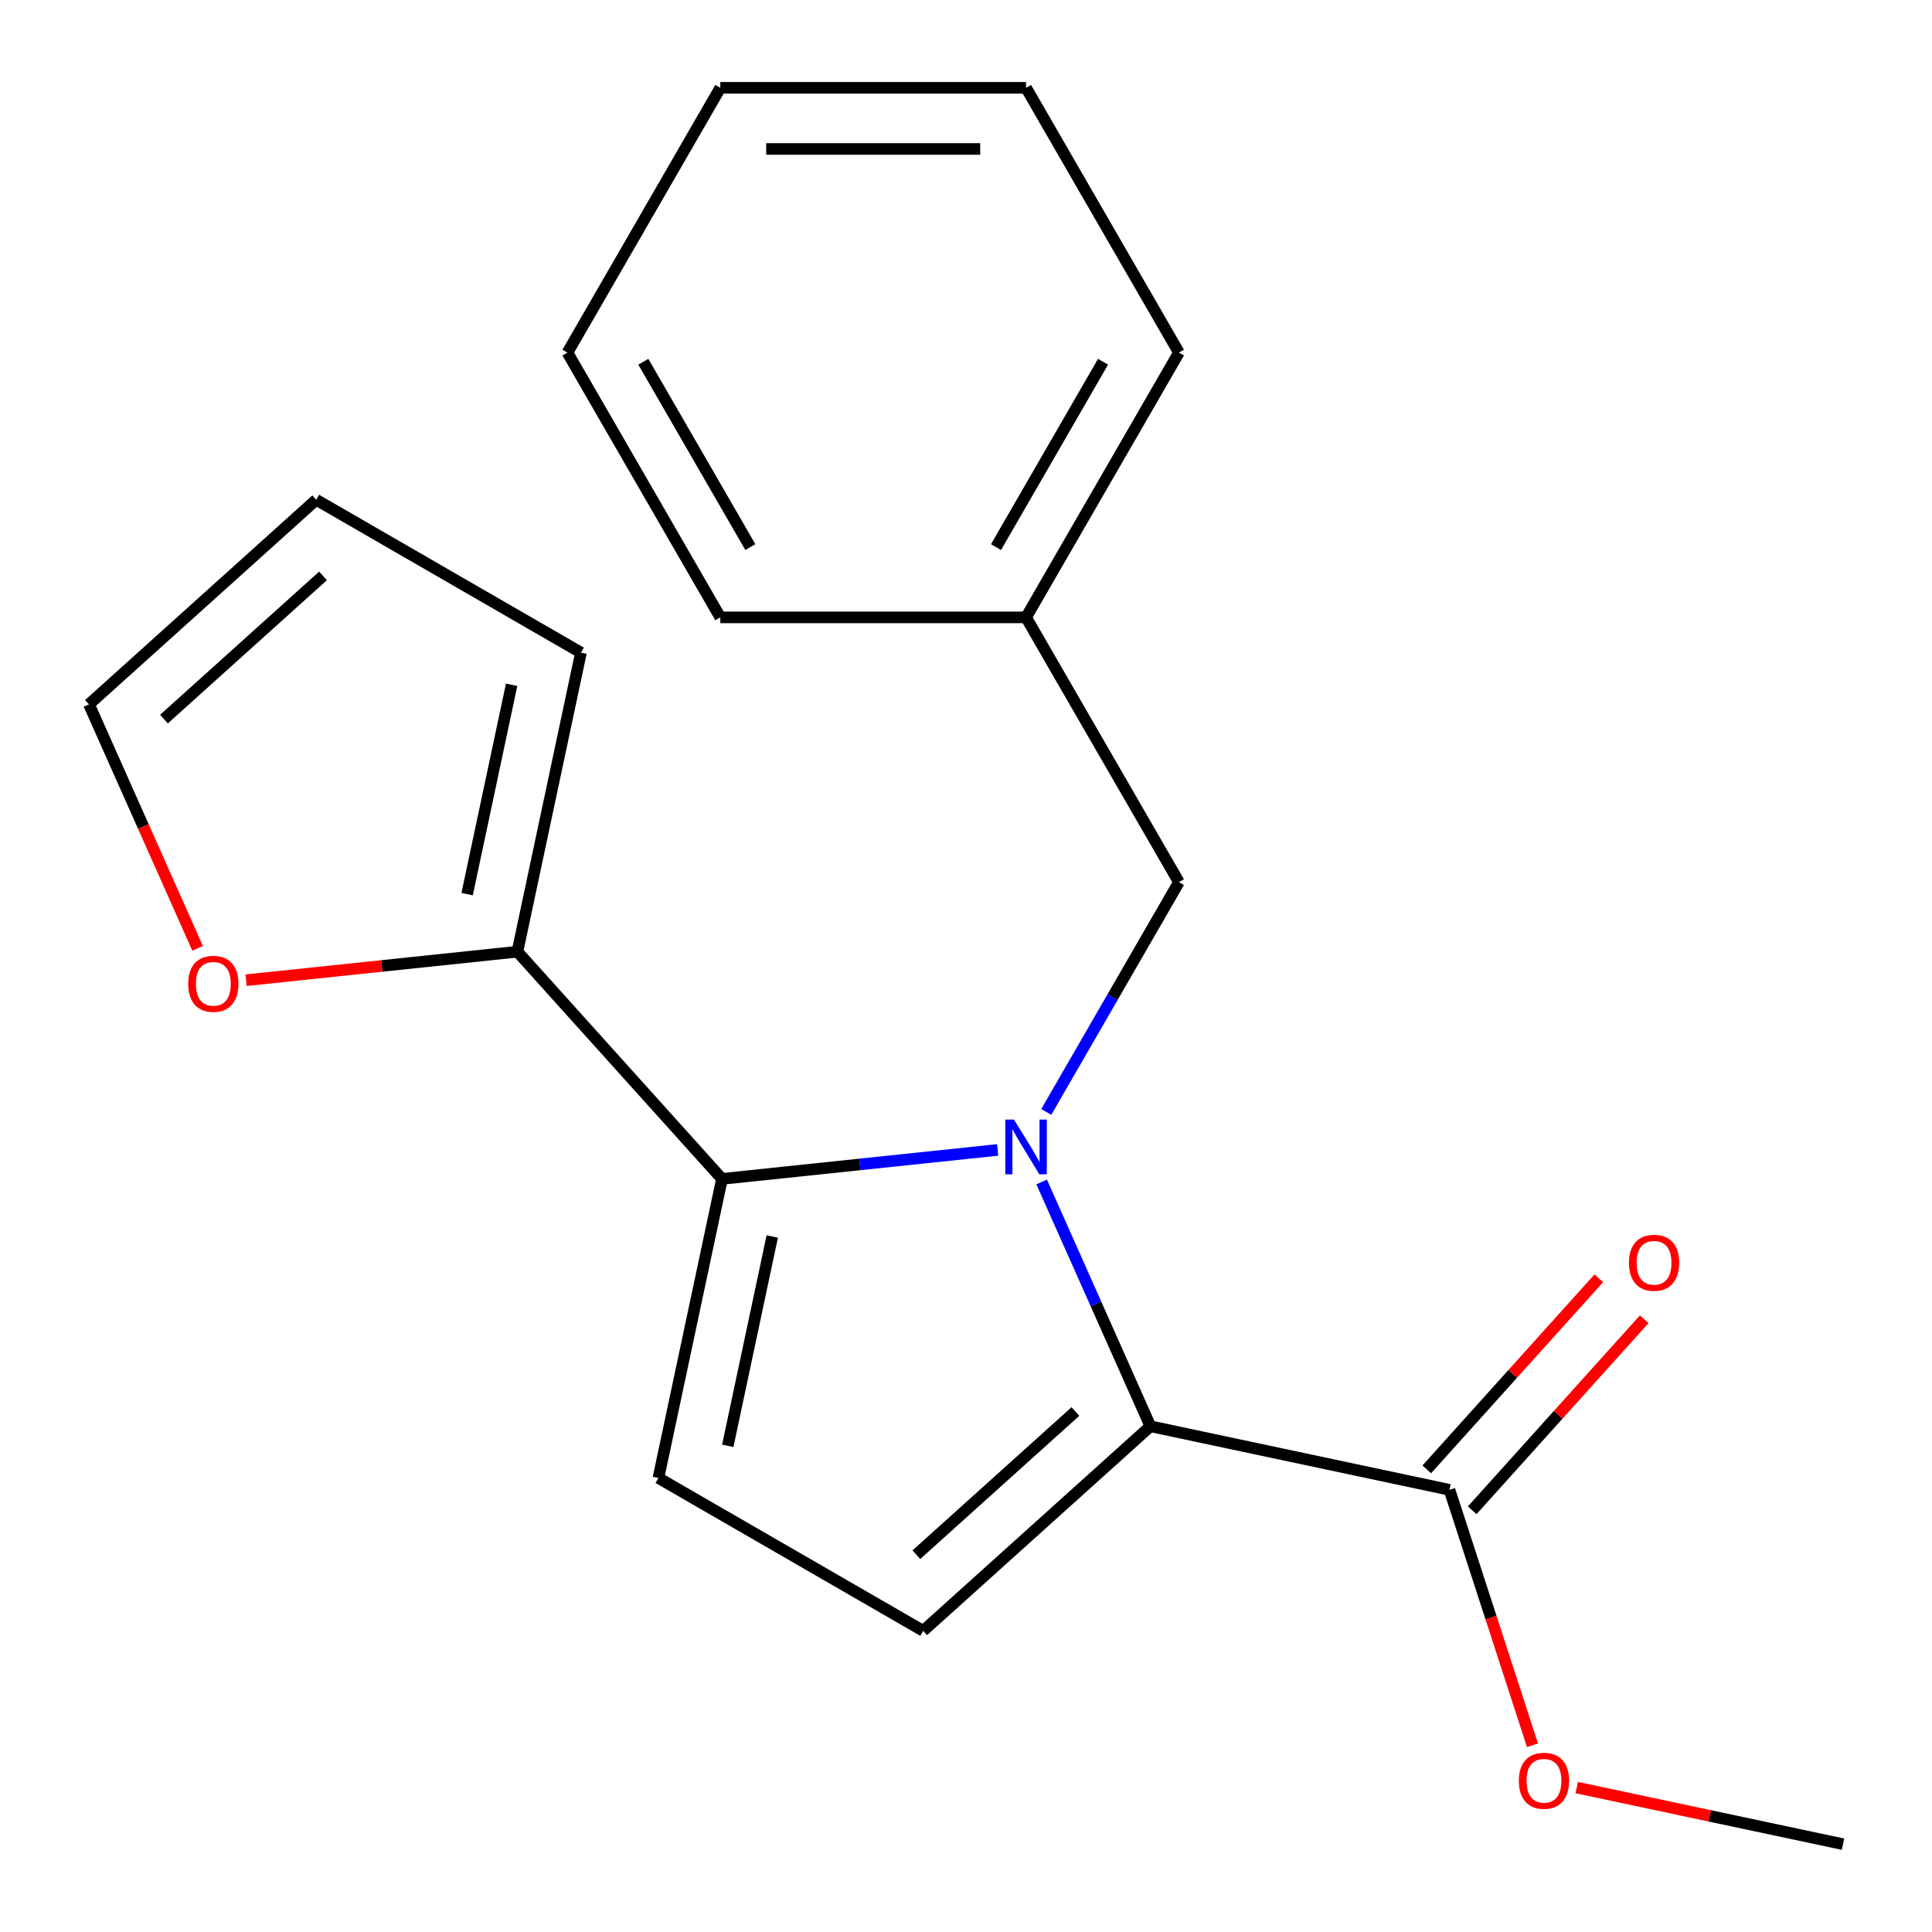 <?xml version='1.0' encoding='iso-8859-1'?>
<svg version='1.1' baseProfile='full'
              xmlns='http://www.w3.org/2000/svg'
                      xmlns:rdkit='http://www.rdkit.org/xml'
                      xmlns:xlink='http://www.w3.org/1999/xlink'
                  xml:space='preserve'
width='1000px' height='1000px' viewBox='0 0 1000 1000'>
<!-- END OF HEADER -->
<rect style='opacity:1.0;fill:#FFFFFF;stroke:none' width='1000' height='1000' x='0' y='0'> </rect>
<path class='bond-0' d='M 516.39,595.205 L 445.044,602.704' style='fill:none;fill-rule:evenodd;stroke:#0000FF;stroke-width:6px;stroke-linecap:butt;stroke-linejoin:miter;stroke-opacity:1' />
<path class='bond-0' d='M 445.044,602.704 L 373.699,610.202' style='fill:none;fill-rule:evenodd;stroke:#000000;stroke-width:6px;stroke-linecap:butt;stroke-linejoin:miter;stroke-opacity:1' />
<path class='bond-1' d='M 539.152,611.777 L 567.303,675.004' style='fill:none;fill-rule:evenodd;stroke:#0000FF;stroke-width:6px;stroke-linecap:butt;stroke-linejoin:miter;stroke-opacity:1' />
<path class='bond-1' d='M 567.303,675.004 L 595.453,738.232' style='fill:none;fill-rule:evenodd;stroke:#000000;stroke-width:6px;stroke-linecap:butt;stroke-linejoin:miter;stroke-opacity:1' />
<path class='bond-6' d='M 541.545,575.544 L 575.879,516.076' style='fill:none;fill-rule:evenodd;stroke:#0000FF;stroke-width:6px;stroke-linecap:butt;stroke-linejoin:miter;stroke-opacity:1' />
<path class='bond-6' d='M 575.879,516.076 L 610.213,456.609' style='fill:none;fill-rule:evenodd;stroke:#000000;stroke-width:6px;stroke-linecap:butt;stroke-linejoin:miter;stroke-opacity:1' />
<path class='bond-3' d='M 373.699,610.202 L 340.797,764.998' style='fill:none;fill-rule:evenodd;stroke:#000000;stroke-width:6px;stroke-linecap:butt;stroke-linejoin:miter;stroke-opacity:1' />
<path class='bond-3' d='M 399.723,640.002 L 376.691,748.359' style='fill:none;fill-rule:evenodd;stroke:#000000;stroke-width:6px;stroke-linecap:butt;stroke-linejoin:miter;stroke-opacity:1' />
<path class='bond-4' d='M 373.699,610.202 L 267.807,492.597' style='fill:none;fill-rule:evenodd;stroke:#000000;stroke-width:6px;stroke-linecap:butt;stroke-linejoin:miter;stroke-opacity:1' />
<path class='bond-2' d='M 595.453,738.232 L 477.848,844.124' style='fill:none;fill-rule:evenodd;stroke:#000000;stroke-width:6px;stroke-linecap:butt;stroke-linejoin:miter;stroke-opacity:1' />
<path class='bond-2' d='M 556.634,730.595 L 474.31,804.719' style='fill:none;fill-rule:evenodd;stroke:#000000;stroke-width:6px;stroke-linecap:butt;stroke-linejoin:miter;stroke-opacity:1' />
<path class='bond-5' d='M 595.453,738.232 L 750.249,771.135' style='fill:none;fill-rule:evenodd;stroke:#000000;stroke-width:6px;stroke-linecap:butt;stroke-linejoin:miter;stroke-opacity:1' />
<path class='bond-20' d='M 477.848,844.124 L 340.797,764.998' style='fill:none;fill-rule:evenodd;stroke:#000000;stroke-width:6px;stroke-linecap:butt;stroke-linejoin:miter;stroke-opacity:1' />
<path class='bond-7' d='M 267.807,492.597 L 197.592,499.977' style='fill:none;fill-rule:evenodd;stroke:#000000;stroke-width:6px;stroke-linecap:butt;stroke-linejoin:miter;stroke-opacity:1' />
<path class='bond-7' d='M 197.592,499.977 L 127.377,507.357' style='fill:none;fill-rule:evenodd;stroke:#FF0000;stroke-width:6px;stroke-linecap:butt;stroke-linejoin:miter;stroke-opacity:1' />
<path class='bond-8' d='M 267.807,492.597 L 300.71,337.802' style='fill:none;fill-rule:evenodd;stroke:#000000;stroke-width:6px;stroke-linecap:butt;stroke-linejoin:miter;stroke-opacity:1' />
<path class='bond-8' d='M 241.784,462.797 L 264.816,354.441' style='fill:none;fill-rule:evenodd;stroke:#000000;stroke-width:6px;stroke-linecap:butt;stroke-linejoin:miter;stroke-opacity:1' />
<path class='bond-9' d='M 762.009,781.724 L 806.529,732.28' style='fill:none;fill-rule:evenodd;stroke:#000000;stroke-width:6px;stroke-linecap:butt;stroke-linejoin:miter;stroke-opacity:1' />
<path class='bond-9' d='M 806.529,732.28 L 851.049,682.835' style='fill:none;fill-rule:evenodd;stroke:#FF0000;stroke-width:6px;stroke-linecap:butt;stroke-linejoin:miter;stroke-opacity:1' />
<path class='bond-9' d='M 738.488,760.546 L 783.008,711.101' style='fill:none;fill-rule:evenodd;stroke:#000000;stroke-width:6px;stroke-linecap:butt;stroke-linejoin:miter;stroke-opacity:1' />
<path class='bond-9' d='M 783.008,711.101 L 827.528,661.657' style='fill:none;fill-rule:evenodd;stroke:#FF0000;stroke-width:6px;stroke-linecap:butt;stroke-linejoin:miter;stroke-opacity:1' />
<path class='bond-12' d='M 750.249,771.135 L 771.731,837.251' style='fill:none;fill-rule:evenodd;stroke:#000000;stroke-width:6px;stroke-linecap:butt;stroke-linejoin:miter;stroke-opacity:1' />
<path class='bond-12' d='M 771.731,837.251 L 793.213,903.366' style='fill:none;fill-rule:evenodd;stroke:#FF0000;stroke-width:6px;stroke-linecap:butt;stroke-linejoin:miter;stroke-opacity:1' />
<path class='bond-13' d='M 610.213,456.609 L 531.086,319.557' style='fill:none;fill-rule:evenodd;stroke:#000000;stroke-width:6px;stroke-linecap:butt;stroke-linejoin:miter;stroke-opacity:1' />
<path class='bond-10' d='M 102.284,490.863 L 74.168,427.715' style='fill:none;fill-rule:evenodd;stroke:#FF0000;stroke-width:6px;stroke-linecap:butt;stroke-linejoin:miter;stroke-opacity:1' />
<path class='bond-10' d='M 74.168,427.715 L 46.053,364.567' style='fill:none;fill-rule:evenodd;stroke:#000000;stroke-width:6px;stroke-linecap:butt;stroke-linejoin:miter;stroke-opacity:1' />
<path class='bond-11' d='M 300.71,337.802 L 163.658,258.675' style='fill:none;fill-rule:evenodd;stroke:#000000;stroke-width:6px;stroke-linecap:butt;stroke-linejoin:miter;stroke-opacity:1' />
<path class='bond-21' d='M 46.053,364.567 L 163.658,258.675' style='fill:none;fill-rule:evenodd;stroke:#000000;stroke-width:6px;stroke-linecap:butt;stroke-linejoin:miter;stroke-opacity:1' />
<path class='bond-21' d='M 84.873,372.205 L 167.196,298.08' style='fill:none;fill-rule:evenodd;stroke:#000000;stroke-width:6px;stroke-linecap:butt;stroke-linejoin:miter;stroke-opacity:1' />
<path class='bond-14' d='M 816.108,925.247 L 885.027,939.896' style='fill:none;fill-rule:evenodd;stroke:#FF0000;stroke-width:6px;stroke-linecap:butt;stroke-linejoin:miter;stroke-opacity:1' />
<path class='bond-14' d='M 885.027,939.896 L 953.947,954.545' style='fill:none;fill-rule:evenodd;stroke:#000000;stroke-width:6px;stroke-linecap:butt;stroke-linejoin:miter;stroke-opacity:1' />
<path class='bond-15' d='M 531.086,319.557 L 610.213,182.506' style='fill:none;fill-rule:evenodd;stroke:#000000;stroke-width:6px;stroke-linecap:butt;stroke-linejoin:miter;stroke-opacity:1' />
<path class='bond-15' d='M 515.545,283.174 L 570.933,187.238' style='fill:none;fill-rule:evenodd;stroke:#000000;stroke-width:6px;stroke-linecap:butt;stroke-linejoin:miter;stroke-opacity:1' />
<path class='bond-16' d='M 531.086,319.557 L 372.832,319.557' style='fill:none;fill-rule:evenodd;stroke:#000000;stroke-width:6px;stroke-linecap:butt;stroke-linejoin:miter;stroke-opacity:1' />
<path class='bond-18' d='M 610.213,182.506 L 531.086,45.455' style='fill:none;fill-rule:evenodd;stroke:#000000;stroke-width:6px;stroke-linecap:butt;stroke-linejoin:miter;stroke-opacity:1' />
<path class='bond-17' d='M 372.832,319.557 L 293.706,182.506' style='fill:none;fill-rule:evenodd;stroke:#000000;stroke-width:6px;stroke-linecap:butt;stroke-linejoin:miter;stroke-opacity:1' />
<path class='bond-17' d='M 388.374,283.174 L 332.985,187.238' style='fill:none;fill-rule:evenodd;stroke:#000000;stroke-width:6px;stroke-linecap:butt;stroke-linejoin:miter;stroke-opacity:1' />
<path class='bond-19' d='M 293.706,182.506 L 372.832,45.455' style='fill:none;fill-rule:evenodd;stroke:#000000;stroke-width:6px;stroke-linecap:butt;stroke-linejoin:miter;stroke-opacity:1' />
<path class='bond-22' d='M 531.086,45.455 L 372.832,45.455' style='fill:none;fill-rule:evenodd;stroke:#000000;stroke-width:6px;stroke-linecap:butt;stroke-linejoin:miter;stroke-opacity:1' />
<path class='bond-22' d='M 507.348,77.105 L 396.571,77.105' style='fill:none;fill-rule:evenodd;stroke:#000000;stroke-width:6px;stroke-linecap:butt;stroke-linejoin:miter;stroke-opacity:1' />
<path  class='atom-0' d='M 524.826 579.5
L 534.106 594.5
Q 535.026 595.98, 536.506 598.66
Q 537.986 601.34, 538.066 601.5
L 538.066 579.5
L 541.826 579.5
L 541.826 607.82
L 537.946 607.82
L 527.986 591.42
Q 526.826 589.5, 525.586 587.3
Q 524.386 585.1, 524.026 584.42
L 524.026 607.82
L 520.346 607.82
L 520.346 579.5
L 524.826 579.5
' fill='#0000FF'/>
<path  class='atom-8' d='M 97.421 509.219
Q 97.421 502.419, 100.781 498.619
Q 104.141 494.819, 110.421 494.819
Q 116.701 494.819, 120.061 498.619
Q 123.421 502.419, 123.421 509.219
Q 123.421 516.099, 120.021 520.019
Q 116.621 523.899, 110.421 523.899
Q 104.181 523.899, 100.781 520.019
Q 97.421 516.139, 97.421 509.219
M 110.421 520.699
Q 114.741 520.699, 117.061 517.819
Q 119.421 514.899, 119.421 509.219
Q 119.421 503.659, 117.061 500.859
Q 114.741 498.019, 110.421 498.019
Q 106.101 498.019, 103.741 500.819
Q 101.421 503.619, 101.421 509.219
Q 101.421 514.939, 103.741 517.819
Q 106.101 520.699, 110.421 520.699
' fill='#FF0000'/>
<path  class='atom-10' d='M 843.141 653.61
Q 843.141 646.81, 846.501 643.01
Q 849.861 639.21, 856.141 639.21
Q 862.421 639.21, 865.781 643.01
Q 869.141 646.81, 869.141 653.61
Q 869.141 660.49, 865.741 664.41
Q 862.341 668.29, 856.141 668.29
Q 849.901 668.29, 846.501 664.41
Q 843.141 660.53, 843.141 653.61
M 856.141 665.09
Q 860.461 665.09, 862.781 662.21
Q 865.141 659.29, 865.141 653.61
Q 865.141 648.05, 862.781 645.25
Q 860.461 642.41, 856.141 642.41
Q 851.821 642.41, 849.461 645.21
Q 847.141 648.01, 847.141 653.61
Q 847.141 659.33, 849.461 662.21
Q 851.821 665.09, 856.141 665.09
' fill='#FF0000'/>
<path  class='atom-13' d='M 786.152 921.723
Q 786.152 914.923, 789.512 911.123
Q 792.872 907.323, 799.152 907.323
Q 805.432 907.323, 808.792 911.123
Q 812.152 914.923, 812.152 921.723
Q 812.152 928.603, 808.752 932.523
Q 805.352 936.403, 799.152 936.403
Q 792.912 936.403, 789.512 932.523
Q 786.152 928.643, 786.152 921.723
M 799.152 933.203
Q 803.472 933.203, 805.792 930.323
Q 808.152 927.403, 808.152 921.723
Q 808.152 916.163, 805.792 913.363
Q 803.472 910.523, 799.152 910.523
Q 794.832 910.523, 792.472 913.323
Q 790.152 916.123, 790.152 921.723
Q 790.152 927.443, 792.472 930.323
Q 794.832 933.203, 799.152 933.203
' fill='#FF0000'/>
</svg>
